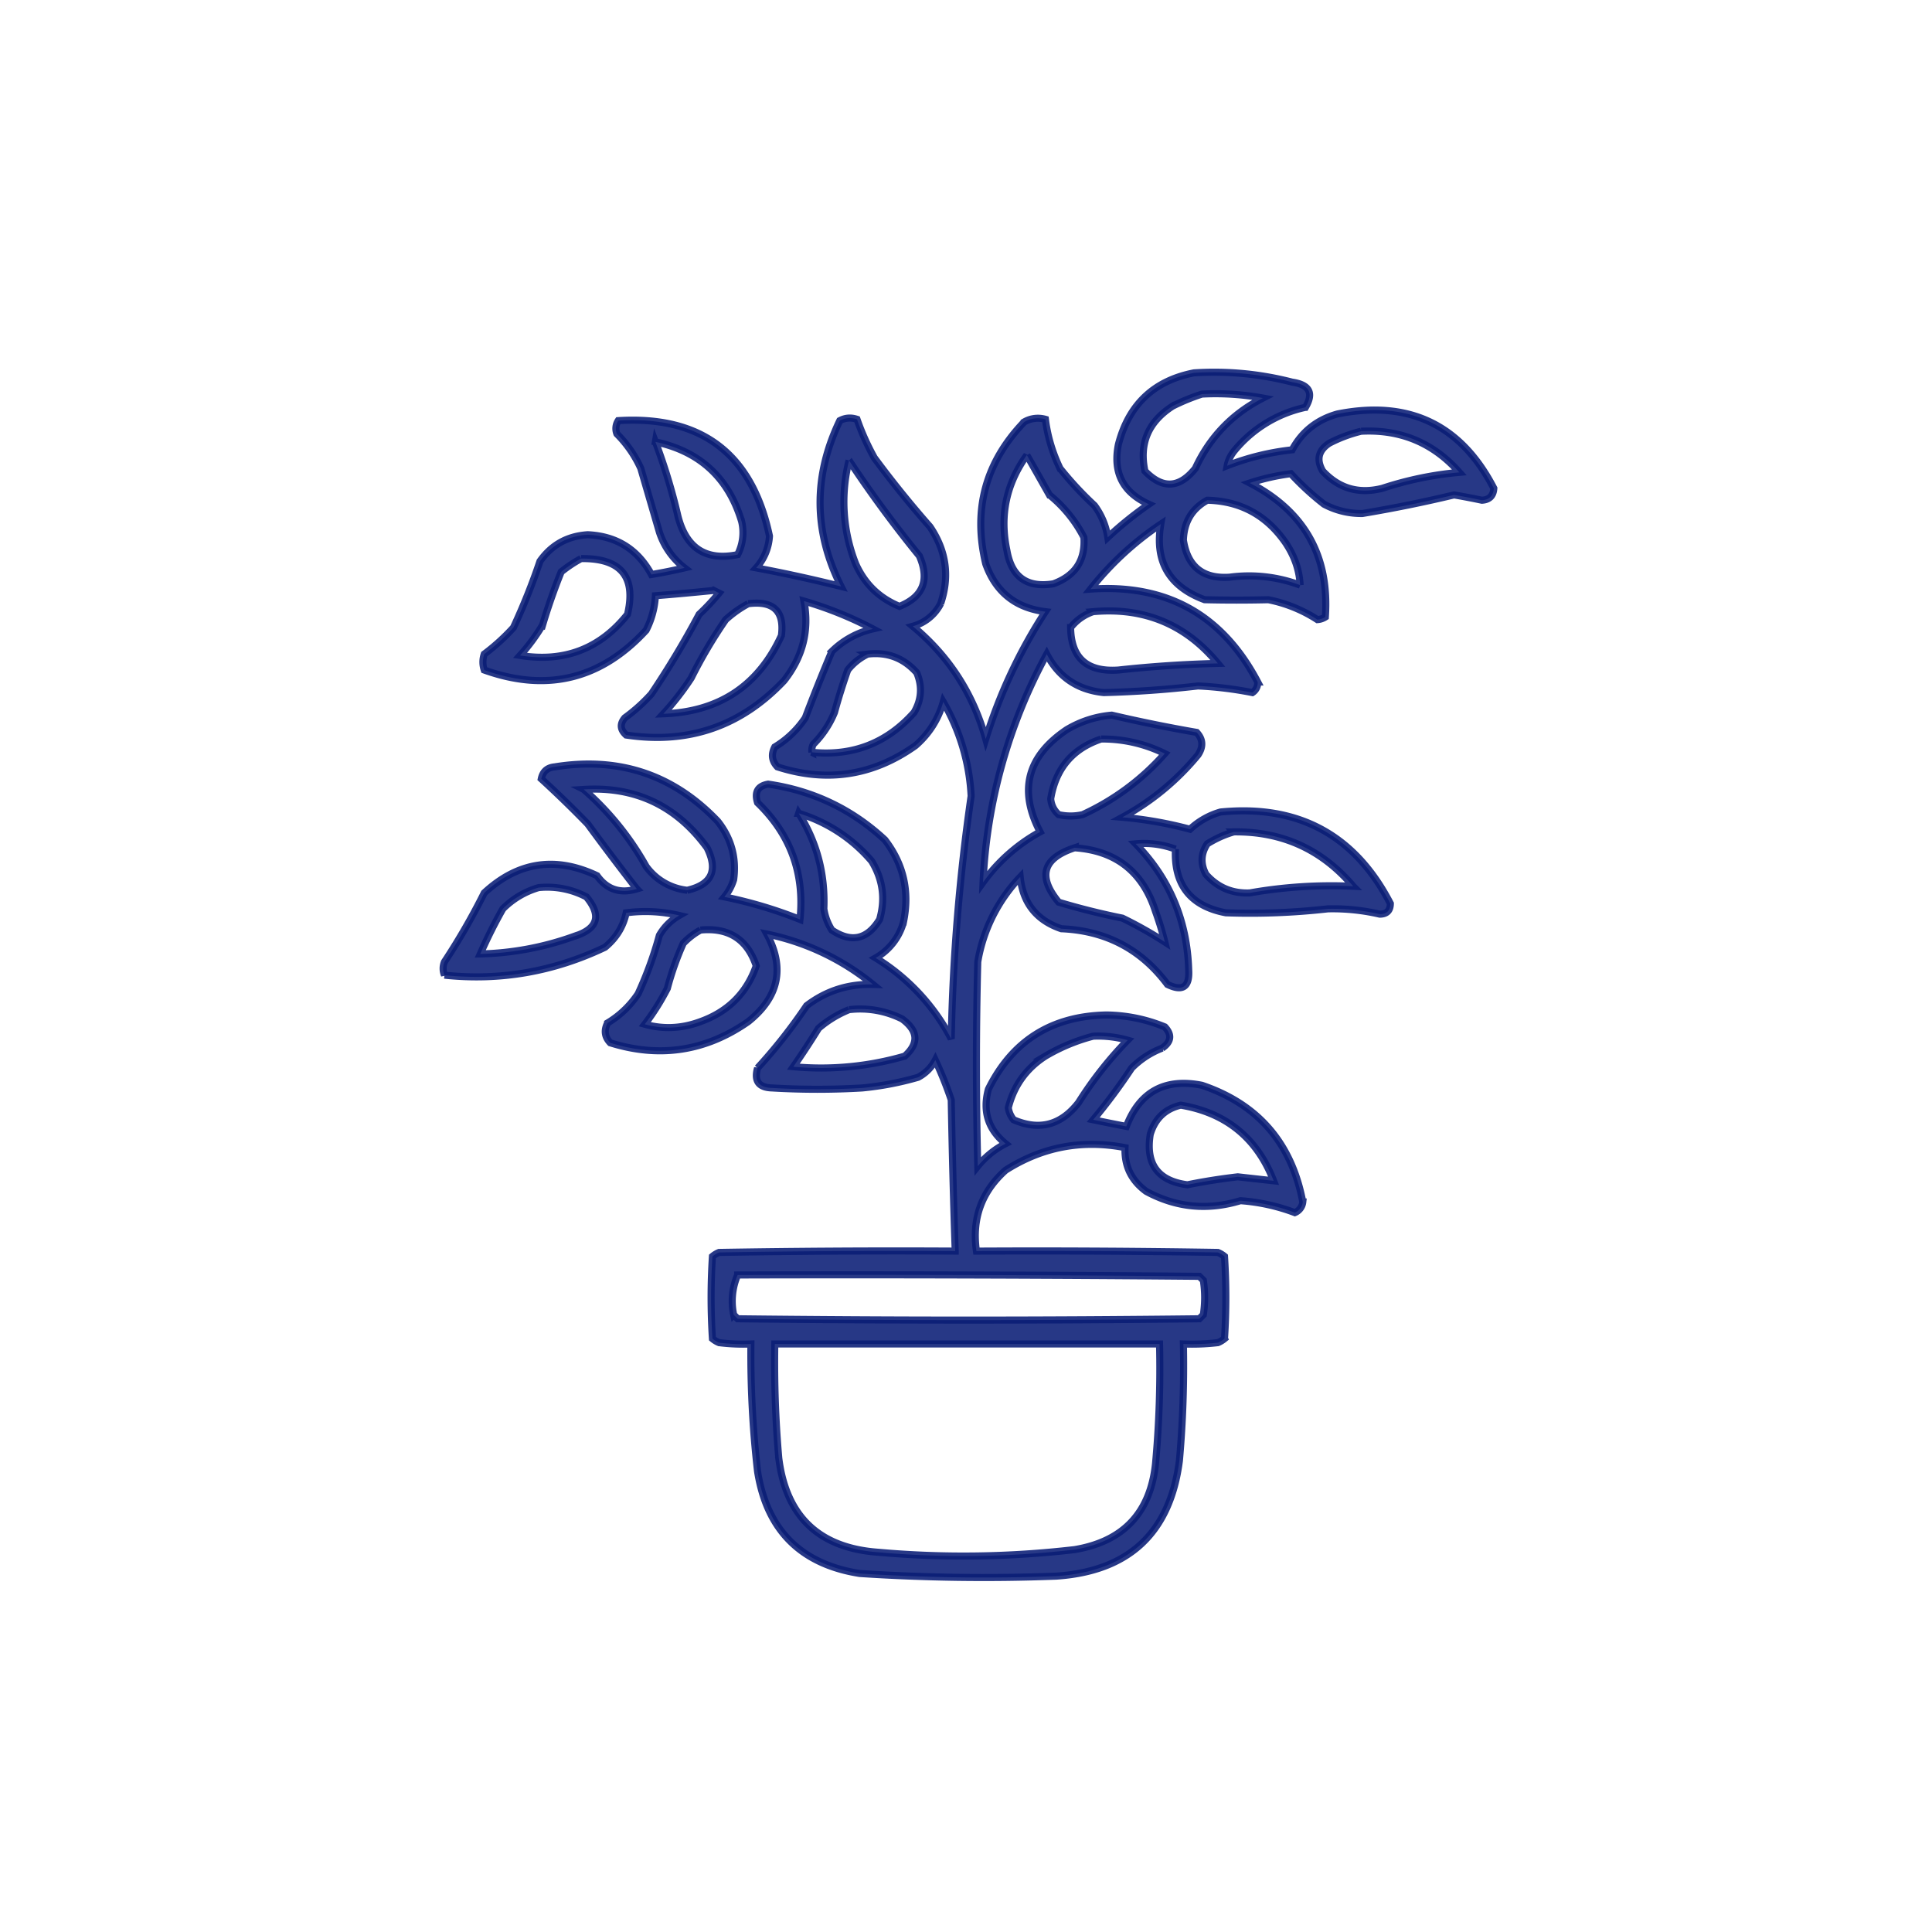 <?xml version="1.0" encoding="UTF-8"?>
<svg xmlns="http://www.w3.org/2000/svg" width="109" height="109" fill="none">
  <path opacity=".877" fill-rule="evenodd" clip-rule="evenodd" d="M67.364 21.036c1.877-.12 3.723.056 5.538.524.977.144 1.227.618.749 1.422a7.133 7.133 0 0 0-3.967 2.396c-.24.28-.39.579-.45.898 1.18-.46 2.402-.76 3.668-.898.553-1.025 1.401-1.699 2.545-2.021 4.024-.807 6.968.59 8.832 4.191-.025.424-.25.649-.673.674-.522-.11-1.046-.21-1.572-.3-1.71.41-3.432.759-5.165 1.048a4.442 4.442 0 0 1-2.17-.524 15.552 15.552 0 0 1-1.871-1.721c-.79.102-1.564.277-2.32.524 3.082 1.6 4.504 4.12 4.266 7.56a.941.941 0 0 1-.45.149 7.855 7.855 0 0 0-2.769-1.123 76.026 76.026 0 0 1-3.593 0c-2.005-.743-2.829-2.166-2.47-4.266a17.3 17.3 0 0 0-3.966 3.668c4.287-.302 7.43 1.444 9.43 5.239a.655.655 0 0 1-.299.599 20.716 20.716 0 0 0-3.069-.375c-1.769.206-3.54.33-5.314.375-1.472-.149-2.545-.872-3.218-2.17a29.674 29.674 0 0 0-3.593 12.873 9.766 9.766 0 0 1 3.218-2.844c-1.23-2.342-.73-4.263 1.497-5.764a5.888 5.888 0 0 1 2.545-.823c1.586.37 3.183.695 4.79.973.36.386.384.81.075 1.273a14.419 14.419 0 0 1-4.266 3.517c1.298.114 2.57.339 3.817.674a4.215 4.215 0 0 1 1.722-.973c4.379-.43 7.572 1.29 9.58 5.164 0 .398-.2.598-.599.6a11.793 11.793 0 0 0-2.919-.3 39.084 39.084 0 0 1-5.763.224c-1.985-.376-2.933-1.574-2.844-3.592a5.051 5.051 0 0 0-2.246-.3c1.913 1.966 2.91 4.336 2.994 7.11.06.965-.339 1.24-1.197.824-1.484-1.99-3.48-3.037-5.988-3.143-1.397-.474-2.17-1.447-2.32-2.92a9.126 9.126 0 0 0-2.395 4.79c-.1 3.843-.1 7.685 0 11.527a4.87 4.87 0 0 1 1.571-1.272c-.985-.802-1.31-1.825-.973-3.069 1.351-2.736 3.572-4.133 6.662-4.191a8.9 8.9 0 0 1 3.293.673c.414.444.364.843-.15 1.198a4.91 4.91 0 0 0-1.721 1.123 32.543 32.543 0 0 1-2.17 2.919c.628.13 1.252.255 1.87.374.756-1.963 2.178-2.736 4.267-2.32 3.163 1.07 5.06 3.265 5.688 6.586a.734.734 0 0 1-.449.599 10.854 10.854 0 0 0-3.069-.674c-1.853.563-3.625.389-5.314-.524-.84-.613-1.239-1.437-1.197-2.47-2.423-.468-4.668-.044-6.737 1.273-1.359 1.215-1.908 2.736-1.646 4.566 4.54-.025 9.081 0 13.622.074.137.056.262.131.374.225.1 1.547.1 3.094 0 4.64a1.417 1.417 0 0 1-.374.225c-.647.075-1.296.1-1.946.075a60.2 60.2 0 0 1-.225 6.586c-.527 4.07-2.847 6.24-6.96 6.512-3.698.14-7.39.09-11.078-.15-3.319-.524-5.24-2.445-5.763-5.763a57.803 57.803 0 0 1-.374-7.185c-.601.025-1.2 0-1.797-.075a1.415 1.415 0 0 1-.374-.225c-.1-1.546-.1-3.093 0-4.64.112-.094.237-.169.374-.225 4.441-.075 8.882-.1 13.323-.075a522.867 522.867 0 0 1-.224-8.532 21.773 21.773 0 0 0-.899-2.246 2.289 2.289 0 0 1-.973.973 17.266 17.266 0 0 1-3.143.6c-1.697.1-3.393.1-5.09 0-.755-.018-1.03-.393-.823-1.123a29.63 29.63 0 0 0 2.77-3.518c1.098-.837 2.345-1.236 3.742-1.198a13.867 13.867 0 0 0-5.988-2.844c1.028 1.912.679 3.559-1.048 4.94-2.394 1.671-4.989 2.07-7.784 1.197-.317-.332-.367-.706-.15-1.122a5.425 5.425 0 0 0 1.722-1.647c.49-1.063.89-2.16 1.197-3.293a3.028 3.028 0 0 1 1.123-1.123 8.318 8.318 0 0 0-2.994-.15c-.164.776-.564 1.424-1.198 1.946-2.898 1.38-5.916 1.903-9.056 1.572a.972.972 0 0 1 0-.748 37.467 37.467 0 0 0 2.245-3.892c1.898-1.757 4.018-2.081 6.362-.973.556.781 1.305 1.03 2.246.748a156.247 156.247 0 0 1-2.77-3.667 61.949 61.949 0 0 0-2.62-2.545c.086-.41.335-.634.75-.674 3.63-.586 6.699.437 9.205 3.069.767.97 1.067 2.069.899 3.293-.11.36-.285.684-.524.973 1.465.298 2.887.722 4.266 1.273.266-2.596-.532-4.792-2.395-6.587-.187-.596.013-.946.599-1.048 2.537.37 4.732 1.419 6.586 3.144 1.057 1.374 1.407 2.921 1.048 4.64a3.328 3.328 0 0 1-1.572 2.021 11.73 11.73 0 0 1 4.267 4.566c.09-4.591.464-9.157 1.122-13.697a11.755 11.755 0 0 0-1.572-5.314c-.276.976-.8 1.8-1.571 2.47-2.39 1.695-4.984 2.095-7.784 1.197-.318-.332-.367-.706-.15-1.123a5.424 5.424 0 0 0 1.721-1.646c.477-1.263.976-2.51 1.497-3.743a4.836 4.836 0 0 1 2.32-1.272 20.717 20.717 0 0 0-3.892-1.572c.315 1.644-.059 3.14-1.122 4.491-2.43 2.573-5.4 3.596-8.907 3.069-.342-.307-.367-.631-.075-.973a9.542 9.542 0 0 0 1.497-1.347 50.816 50.816 0 0 0 2.695-4.491c.401-.377.776-.776 1.122-1.198l-.3-.15a146.2 146.2 0 0 1-3.292.3 4.804 4.804 0 0 1-.524 1.946c-2.542 2.764-5.585 3.512-9.132 2.245-.1-.3-.1-.599 0-.898a11.648 11.648 0 0 0 1.647-1.497 36.296 36.296 0 0 0 1.497-3.742c.652-.925 1.55-1.424 2.694-1.497 1.622.075 2.82.824 3.593 2.245a28.7 28.7 0 0 0 1.871-.374 4.185 4.185 0 0 1-1.422-2.02l-1.048-3.594a6.583 6.583 0 0 0-1.347-1.946.814.814 0 0 1 .075-.748c4.705-.29 7.55 1.88 8.532 6.512a2.94 2.94 0 0 1-.748 1.796 83.01 83.01 0 0 1 4.79 1.048c-1.557-3.095-1.582-6.214-.075-9.356.31-.164.634-.188.973-.075.261.746.586 1.47.974 2.17a58.466 58.466 0 0 0 3.143 3.893c.921 1.36 1.121 2.807.599 4.34a2.505 2.505 0 0 1-1.572 1.273c2.035 1.687 3.407 3.808 4.117 6.362a28.725 28.725 0 0 1 3.368-7.185c-1.68-.209-2.803-1.107-3.368-2.695-.737-3.066-.014-5.735 2.17-8.008a1.54 1.54 0 0 1 1.198-.15c.122.963.397 1.887.823 2.77a19.228 19.228 0 0 0 1.946 2.095c.395.535.644 1.134.749 1.796.73-.68 1.503-1.304 2.32-1.87-1.466-.661-2.04-1.784-1.722-3.369.582-2.254 2.004-3.601 4.267-4.042zm.449 1.198a14.78 14.78 0 0 1 3.443.224c-1.73.882-3.002 2.204-3.817 3.967-.902 1.128-1.85 1.178-2.845.15-.33-1.563.195-2.786 1.572-3.667a11.671 11.671 0 0 1 1.647-.674zm8.981 2.096c2.228-.115 4.074.658 5.54 2.32-1.482.133-2.929.433-4.342.898-1.331.338-2.454.014-3.368-.973-.37-.64-.246-1.165.374-1.572a7.93 7.93 0 0 1 1.796-.673zm-39.818.599c2.505.533 4.126 2.03 4.865 4.49a2.728 2.728 0 0 1-.225 1.872c-1.784.365-2.907-.359-3.368-2.171a32.882 32.882 0 0 0-1.272-4.192zm20.957.748c.418.734.842 1.483 1.272 2.245a7.457 7.457 0 0 1 1.946 2.395c.088 1.294-.485 2.167-1.721 2.62-1.488.242-2.36-.382-2.62-1.871-.42-1.968-.045-3.764 1.123-5.39zm-10.03.3a67.685 67.685 0 0 0 3.967 5.388c.589 1.357.215 2.305-1.122 2.845-1.14-.466-1.963-1.264-2.47-2.396a9.543 9.543 0 0 1-.375-5.838zm20.21 2.245c1.869.045 3.341.843 4.415 2.395.509.757.783 1.555.823 2.395a8.218 8.218 0 0 0-3.966-.45c-1.515.109-2.388-.59-2.62-2.095.036-1.024.485-1.772 1.347-2.245zm-35.329 3.293c2.243-.03 3.117 1.017 2.62 3.144-1.553 1.948-3.574 2.722-6.063 2.32.482-.532.906-1.106 1.273-1.722a34.444 34.444 0 0 1 1.047-2.993 7.294 7.294 0 0 1 1.123-.749zm9.43 2.545c1.425-.18 2.049.418 1.872 1.796-1.298 2.834-3.518 4.306-6.661 4.416a15.323 15.323 0 0 0 1.572-2.02 27.133 27.133 0 0 1 1.946-3.294c.4-.36.824-.659 1.272-.898zm19.461.449c2.875-.258 5.22.715 7.036 2.919-1.877.046-3.748.17-5.614.374-1.771.123-2.67-.676-2.694-2.395a2.69 2.69 0 0 1 1.272-.898zm-12.724 2.395c1.107-.132 2.03.217 2.77 1.048.324.772.274 1.52-.15 2.245-1.532 1.726-3.454 2.475-5.763 2.246a.739.739 0 0 1 .075-.45 5.49 5.49 0 0 0 1.197-1.796c.22-.807.469-1.606.748-2.395a3.21 3.21 0 0 1 1.123-.898zm13.173 4.79a7.904 7.904 0 0 1 3.593.824 13.89 13.89 0 0 1-4.64 3.443c-.45.1-.899.1-1.348 0a1.305 1.305 0 0 1-.449-.898c.28-1.702 1.229-2.825 2.844-3.369zm-29.19 2.844c2.91-.179 5.23.919 6.96 3.294.633 1.28.259 2.078-1.122 2.395a3.3 3.3 0 0 1-2.32-1.347 16.426 16.426 0 0 0-3.518-4.342zm12.125 1.348a8.722 8.722 0 0 1 4.117 2.694c.634 1.038.784 2.136.449 3.294-.694 1.134-1.592 1.334-2.695.598a3.07 3.07 0 0 1-.449-1.197c.083-1.955-.391-3.751-1.422-5.39zm24.55 1.048c2.73-.033 4.975.99 6.736 3.068a26.499 26.499 0 0 0-5.838.375c-.994.039-1.817-.31-2.47-1.048-.314-.592-.29-1.166.075-1.722.48-.3.979-.524 1.497-.673zm-8.982.898c2.33.157 3.851 1.354 4.566 3.593.207.57.381 1.143.524 1.721a22.824 22.824 0 0 0-2.395-1.347 40.005 40.005 0 0 1-3.593-.898c-1.2-1.455-.9-2.478.898-3.07zM30.39 50.077a4.755 4.755 0 0 1 2.695.524c.887 1.077.637 1.826-.749 2.246a16.742 16.742 0 0 1-5.24.973c.383-.874.807-1.722 1.273-2.545a4.685 4.685 0 0 1 2.021-1.198zm9.131 2.395c1.591-.153 2.64.52 3.144 2.021-.538 1.536-1.586 2.584-3.144 3.144-1.049.392-2.097.441-3.143.15.483-.634.907-1.308 1.272-2.021.231-.874.53-1.723.898-2.545.295-.307.619-.557.973-.749zm8.383 4.491a5.293 5.293 0 0 1 2.994.524c.906.671.956 1.37.15 2.096a16.93 16.93 0 0 1-6.287.599c.492-.711.967-1.435 1.422-2.17a6.19 6.19 0 0 1 1.721-1.049zm13.772 1.497c.661-.029 1.31.046 1.946.225a21.2 21.2 0 0 0-2.769 3.517c-.987 1.279-2.21 1.603-3.667.974a1.377 1.377 0 0 1-.3-.674c.313-1.25 1.012-2.224 2.096-2.92a10.42 10.42 0 0 1 2.694-1.122zm4.94 3.892c2.552.429 4.299 1.85 5.24 4.267-.665-.073-1.339-.147-2.021-.225-.955.111-1.903.26-2.844.45-1.666-.22-2.364-1.169-2.096-2.845.268-.892.841-1.44 1.721-1.647zm-24.999 9.58c8.683-.024 17.365 0 26.047.076l.225.224c.1.649.1 1.297 0 1.946l-.225.225c-8.682.1-17.364.1-26.047 0l-.224-.225a3.708 3.708 0 0 1 .224-2.245zm2.096 3.893h21.706a59.15 59.15 0 0 1-.225 6.736c-.286 2.781-1.808 4.403-4.566 4.865-3.686.428-7.379.478-11.077.15-3.331-.238-5.203-2.01-5.614-5.314a62.343 62.343 0 0 1-.224-6.437z" fill="#0A1D76" stroke="#0A1D76" stroke-width=".4"></path>
</svg>
